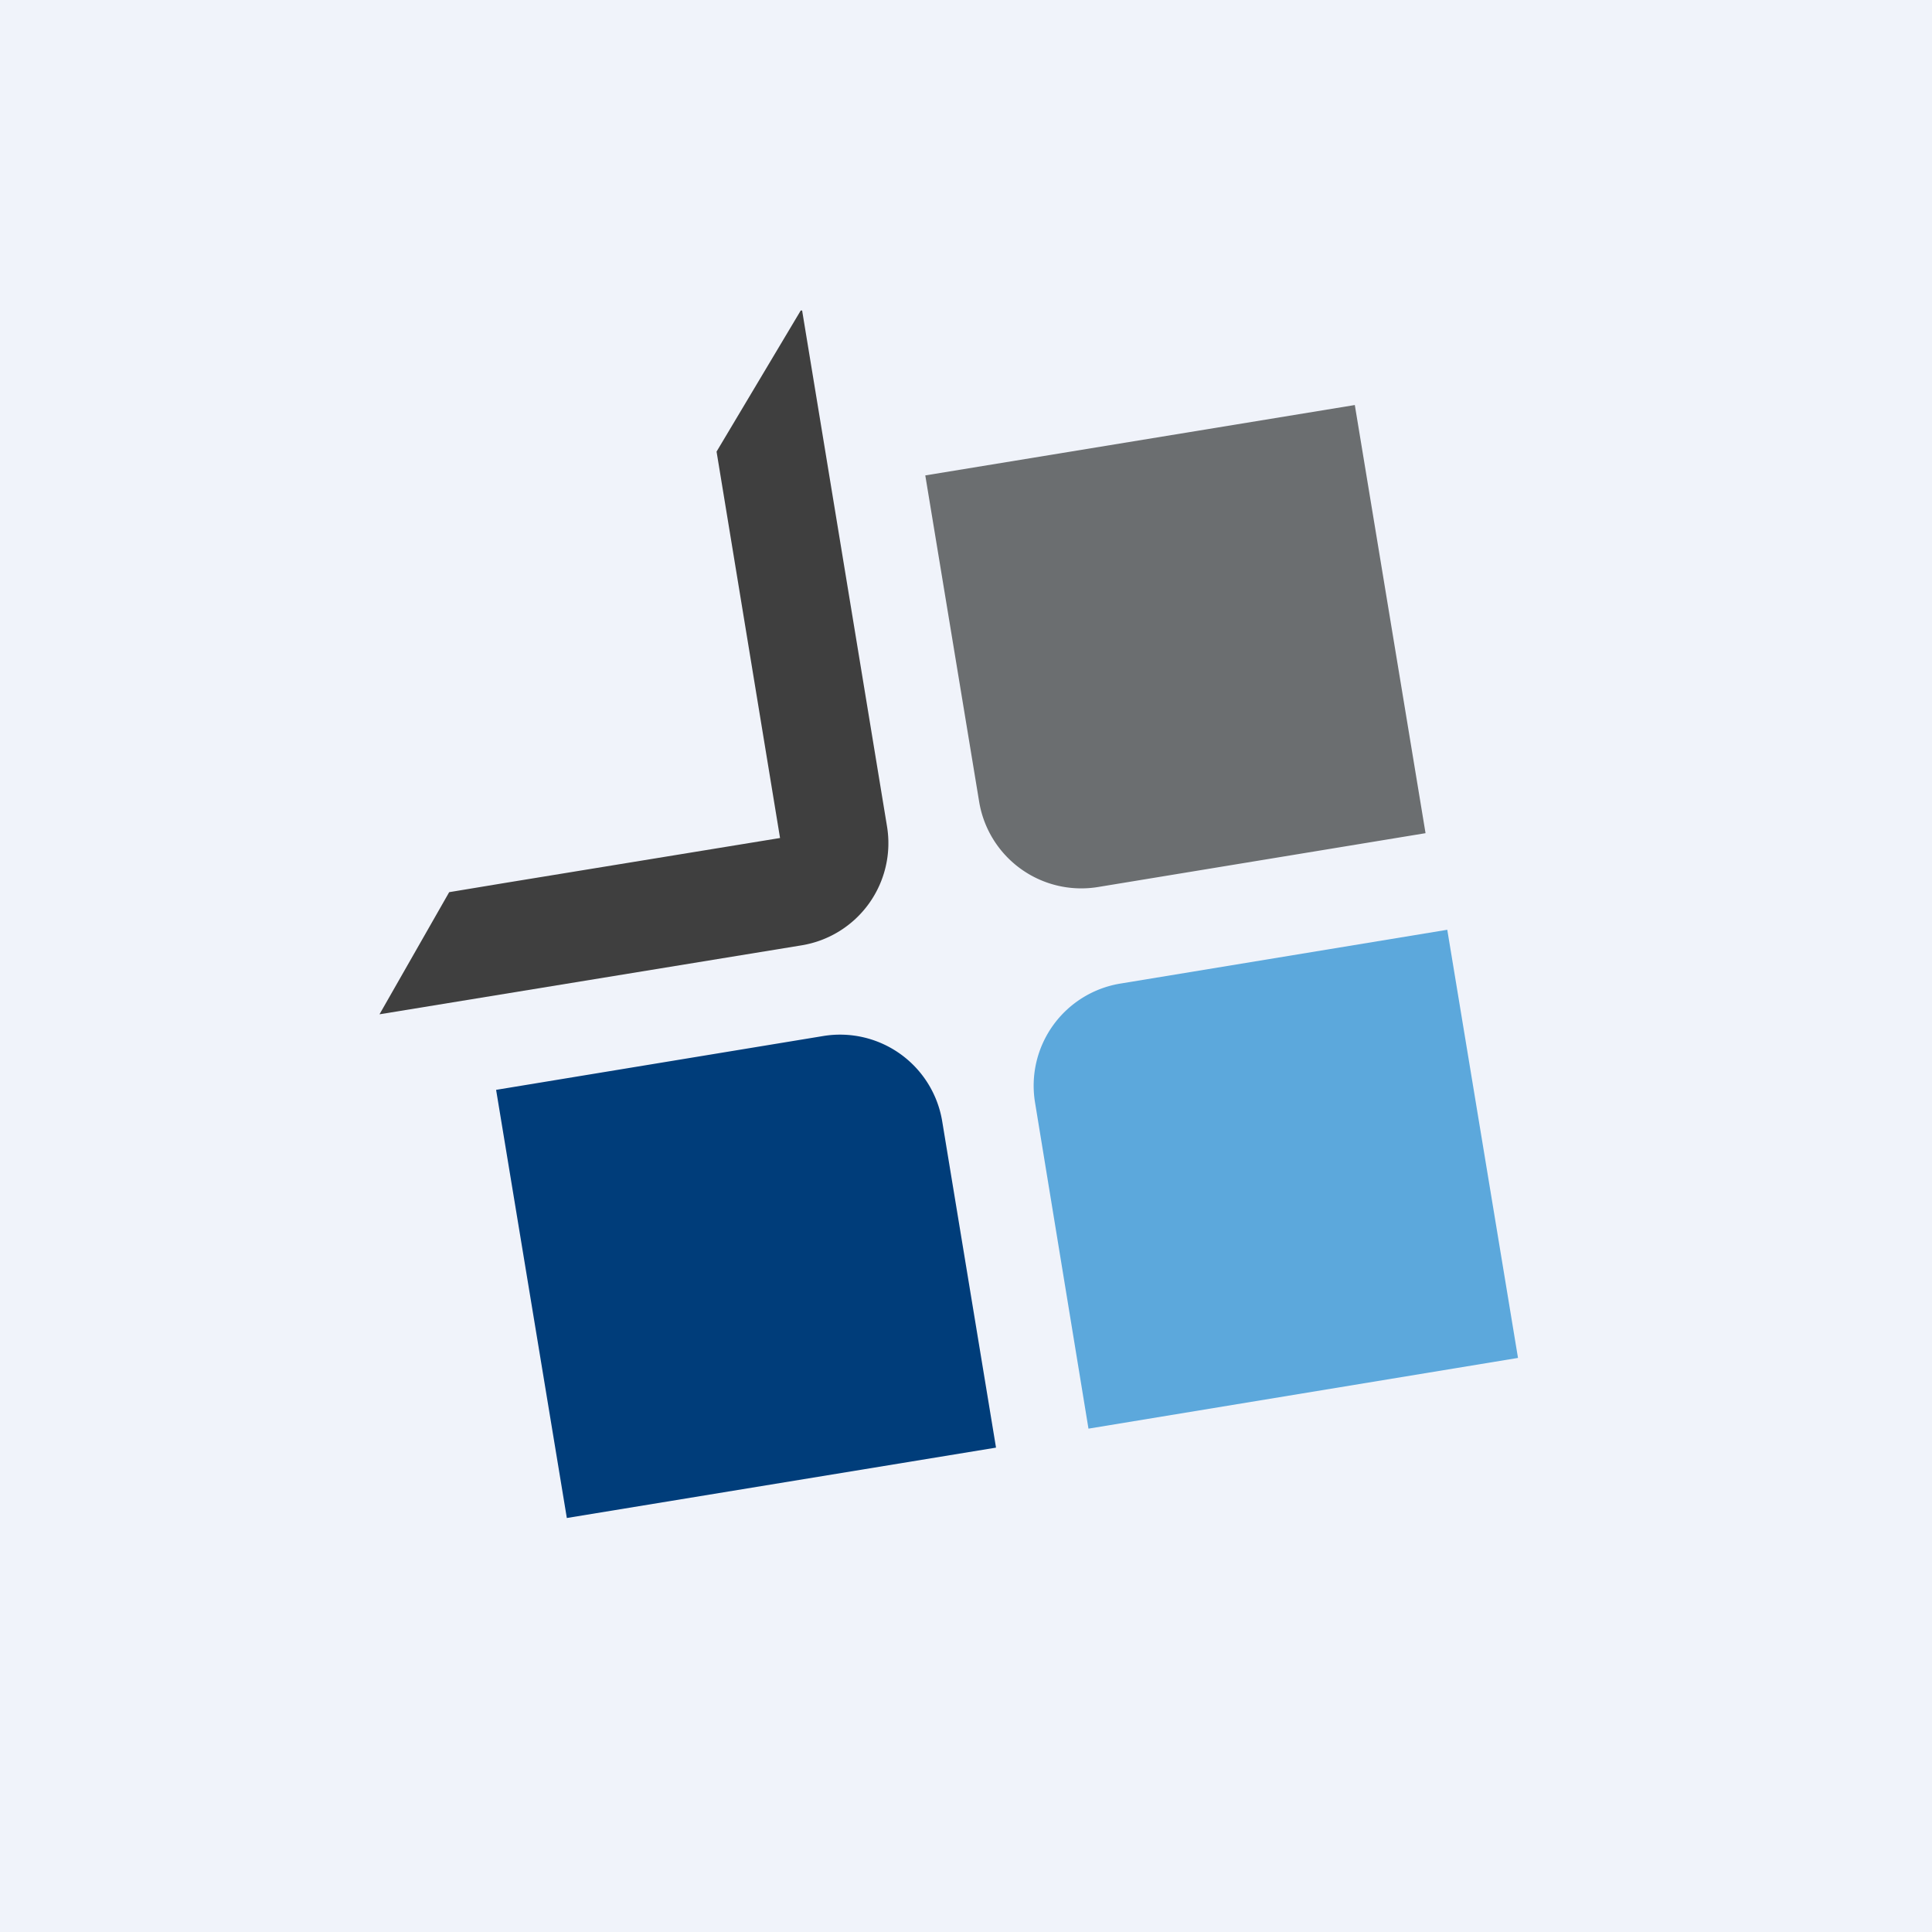 <!-- by Wealthyhood --><svg xmlns="http://www.w3.org/2000/svg" width="56" height="56" viewBox="0 0 56 56"><path fill="#F0F3FA" d="M0 0h56v56H0z"/><path d="m26.82 13.78 12.45-2.04 2.05 12.41-9.49 1.56a3 3 0 0 1-3.45-2.48l-1.56-9.45Z" fill="#6B6E70"/><path d="m11 29.4 12.24-2a3 3 0 0 0 2.47-3.45L23.25 9h-.04l-2.44 4.09 1.84 11.2-7.96 1.3-1.63.27L11 29.4Z" fill="#3F3F3F"/><path d="M30 31.95a3 3 0 0 1 2.47-3.44l9.48-1.56L44 39.36l-12.45 2.05L30 31.95Z" fill="#5CA8DC"/><path d="m14.38 31.59 9.48-1.56a3 3 0 0 1 3.45 2.47l1.56 9.46L16.43 44l-2.05-12.41Z" fill="#003D7A"/></svg>